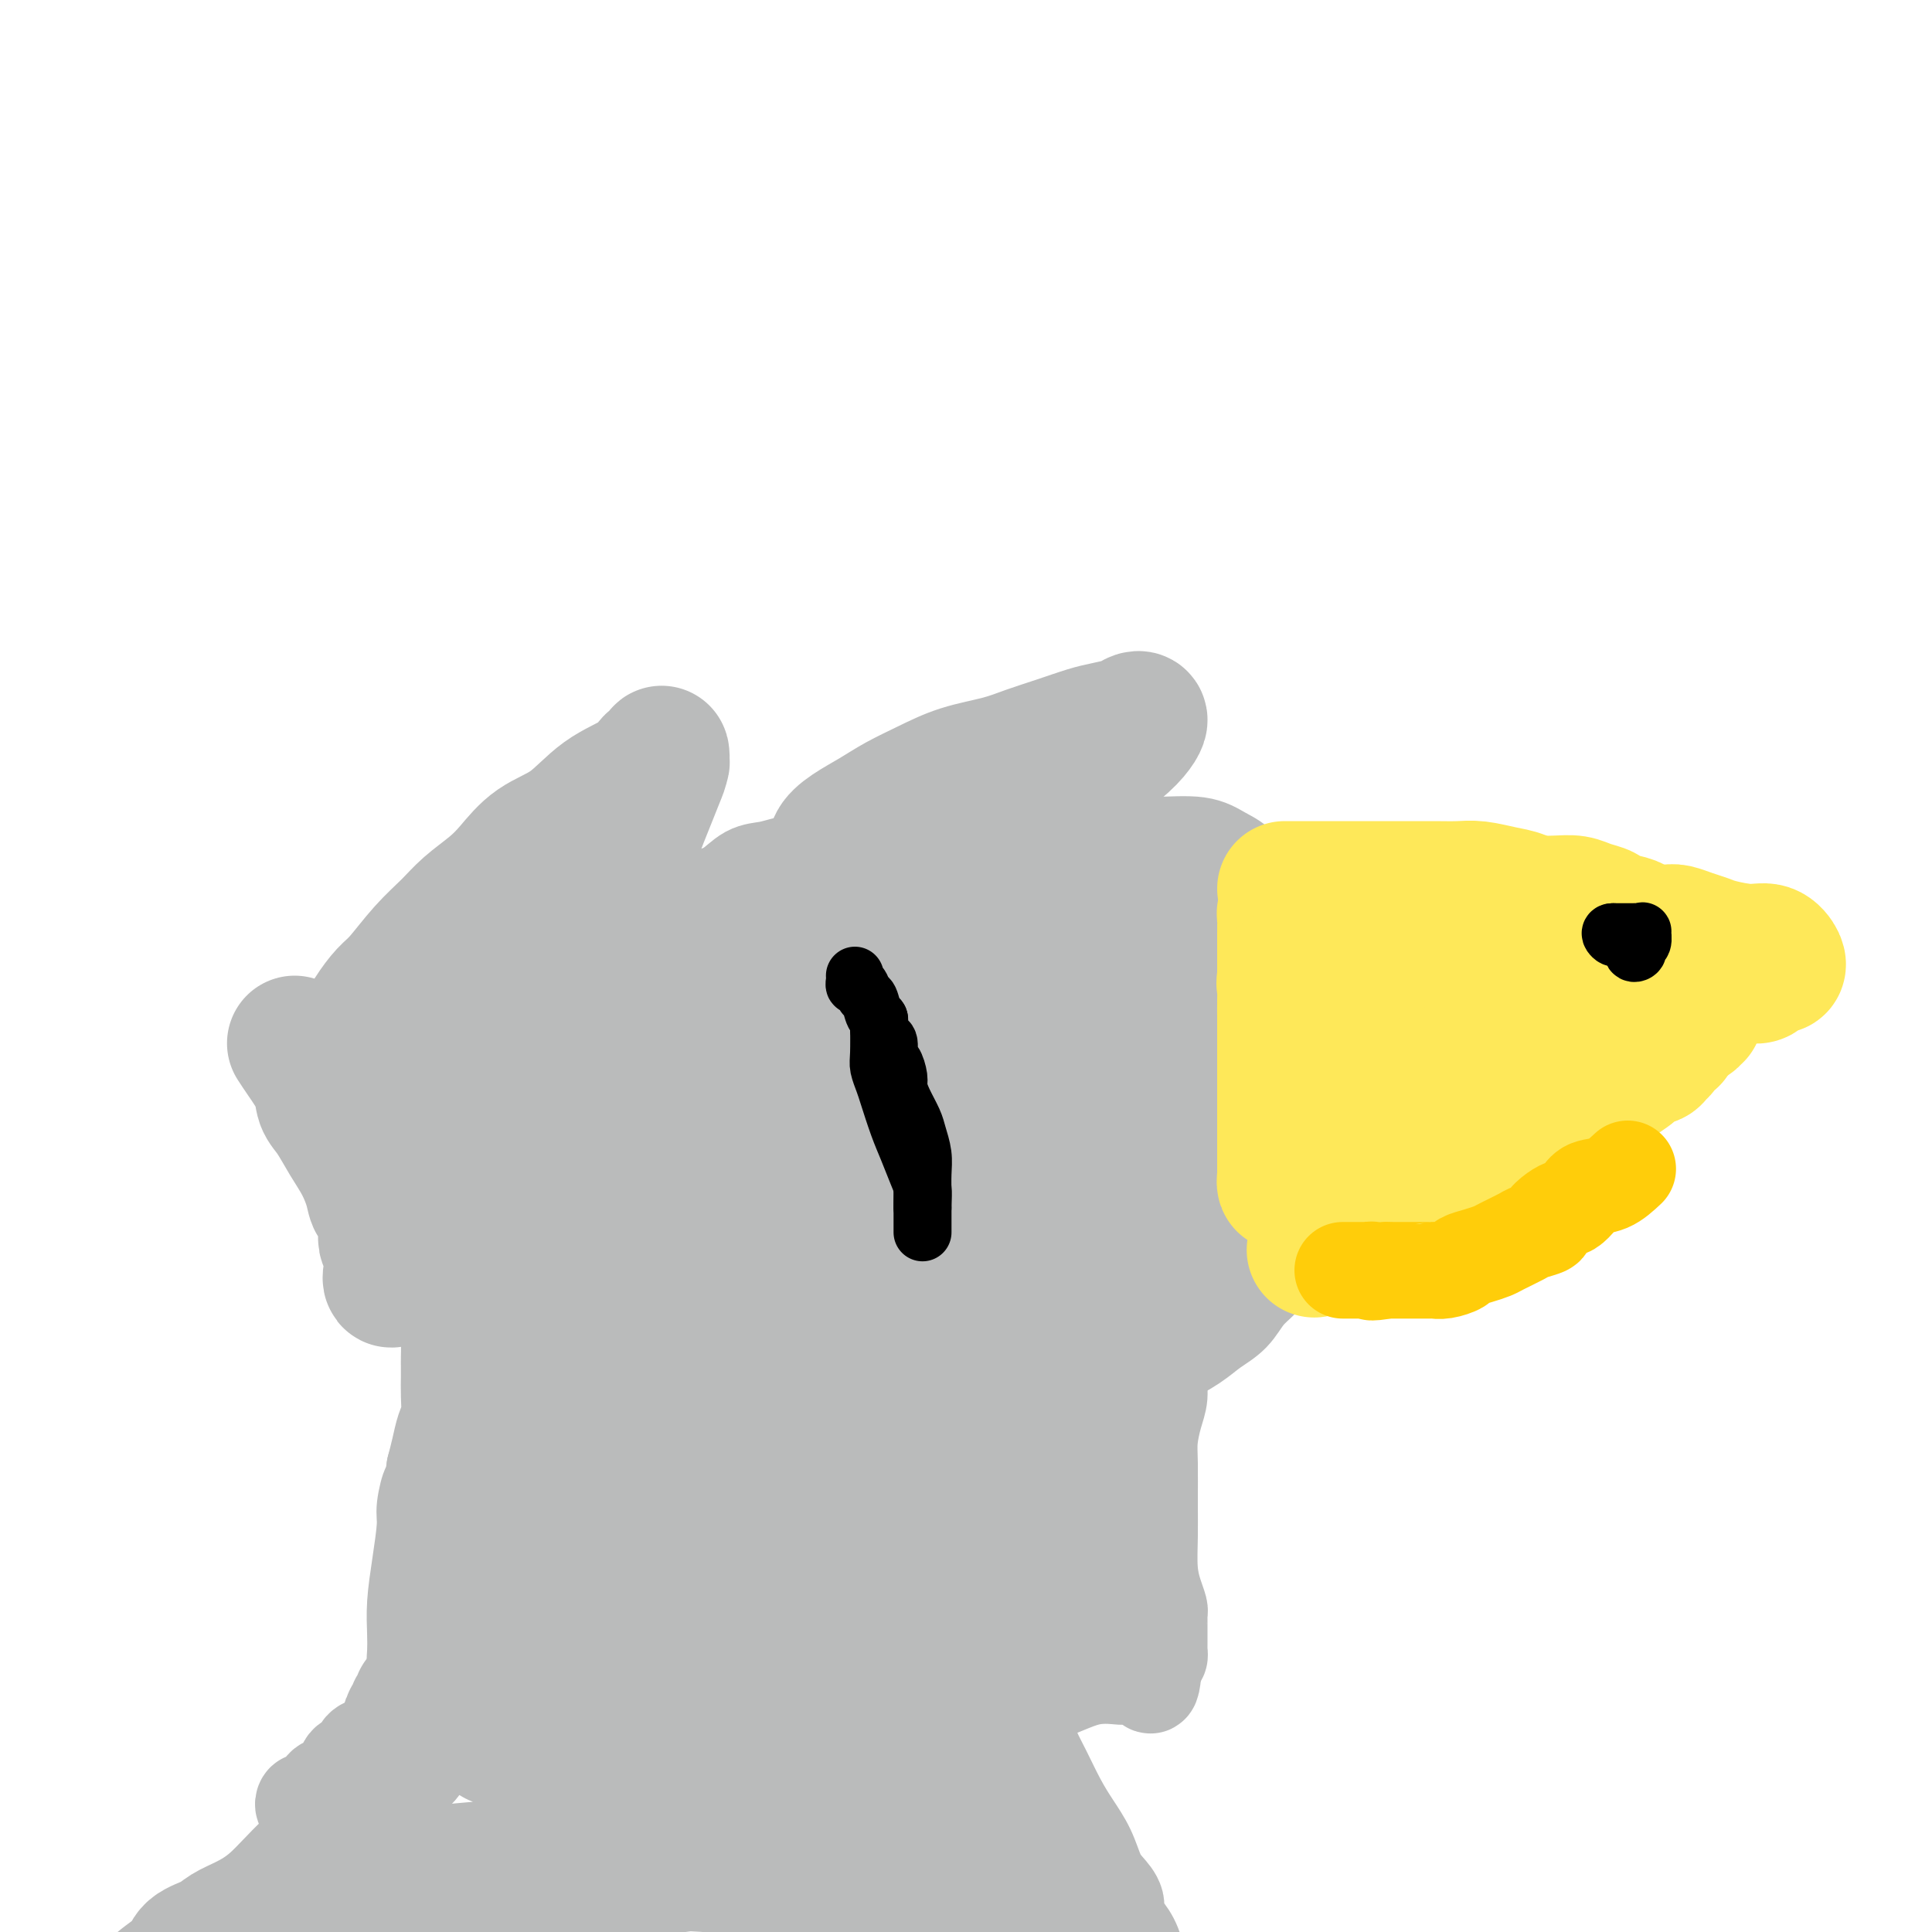 <svg viewBox='0 0 400 400' version='1.1' xmlns='http://www.w3.org/2000/svg' xmlns:xlink='http://www.w3.org/1999/xlink'><g fill='none' stroke='#BABBBB' stroke-width='20' stroke-linecap='round' stroke-linejoin='round'><path d='M94,227c1.326,-2.448 2.652,-4.895 4,-7c1.348,-2.105 2.717,-3.866 4,-5c1.283,-1.134 2.479,-1.639 3,-2c0.521,-0.361 0.367,-0.578 2,-2c1.633,-1.422 5.055,-4.047 8,-6c2.945,-1.953 5.414,-3.232 8,-5c2.586,-1.768 5.290,-4.025 8,-6c2.710,-1.975 5.428,-3.667 8,-5c2.572,-1.333 4.999,-2.308 7,-3c2.001,-0.692 3.578,-1.102 5,-2c1.422,-0.898 2.691,-2.286 4,-3c1.309,-0.714 2.659,-0.756 4,-1c1.341,-0.244 2.672,-0.691 4,-1c1.328,-0.309 2.651,-0.479 4,-1c1.349,-0.521 2.723,-1.392 4,-2c1.277,-0.608 2.457,-0.951 4,-1c1.543,-0.049 3.450,0.197 5,0c1.550,-0.197 2.743,-0.837 4,-1c1.257,-0.163 2.579,0.153 4,0c1.421,-0.153 2.943,-0.773 4,-1c1.057,-0.227 1.650,-0.061 3,0c1.350,0.061 3.457,0.017 5,0c1.543,-0.017 2.523,-0.006 4,0c1.477,0.006 3.451,0.007 5,0c1.549,-0.007 2.673,-0.023 4,0c1.327,0.023 2.857,0.083 4,0c1.143,-0.083 1.898,-0.309 3,0c1.102,0.309 2.551,1.155 4,2'/><path d='M224,175c5.430,0.218 3.006,-0.237 3,0c-0.006,0.237 2.407,1.166 4,2c1.593,0.834 2.367,1.574 3,2c0.633,0.426 1.124,0.538 2,1c0.876,0.462 2.136,1.275 3,2c0.864,0.725 1.330,1.364 2,2c0.670,0.636 1.542,1.270 2,2c0.458,0.730 0.501,1.557 1,2c0.499,0.443 1.453,0.504 2,1c0.547,0.496 0.685,1.429 1,2c0.315,0.571 0.805,0.782 1,1c0.195,0.218 0.094,0.443 0,1c-0.094,0.557 -0.180,1.444 0,2c0.180,0.556 0.626,0.779 1,1c0.374,0.221 0.675,0.440 1,1c0.325,0.560 0.676,1.460 1,2c0.324,0.540 0.623,0.721 1,1c0.377,0.279 0.832,0.657 1,1c0.168,0.343 0.049,0.651 0,1c-0.049,0.349 -0.027,0.737 0,1c0.027,0.263 0.060,0.399 0,1c-0.060,0.601 -0.212,1.667 0,2c0.212,0.333 0.789,-0.065 1,0c0.211,0.065 0.057,0.594 0,1c-0.057,0.406 -0.016,0.687 0,1c0.016,0.313 0.008,0.656 0,1'/><path d='M254,209c1.177,3.338 0.119,1.682 0,1c-0.119,-0.682 0.700,-0.390 1,0c0.300,0.390 0.081,0.878 0,1c-0.081,0.122 -0.023,-0.121 0,0c0.023,0.121 0.010,0.606 0,1c-0.010,0.394 -0.017,0.697 0,1c0.017,0.303 0.057,0.606 0,1c-0.057,0.394 -0.211,0.879 0,1c0.211,0.121 0.789,-0.121 1,0c0.211,0.121 0.057,0.606 0,1c-0.057,0.394 -0.015,0.697 0,1c0.015,0.303 0.004,0.606 0,1c-0.004,0.394 -0.001,0.879 0,1c0.001,0.121 0.000,-0.121 0,0c-0.000,0.121 -0.000,0.606 0,1c0.000,0.394 0.000,0.697 0,1'/><path d='M256,221c0.310,1.869 0.083,0.542 0,-1c-0.083,-1.542 -0.024,-3.298 0,-4c0.024,-0.702 0.012,-0.351 0,0'/><path d='M104,214c0.158,-0.833 0.316,-1.666 2,-3c1.684,-1.334 4.894,-3.168 8,-5c3.106,-1.832 6.107,-3.661 10,-6c3.893,-2.339 8.677,-5.189 13,-7c4.323,-1.811 8.185,-2.584 12,-4c3.815,-1.416 7.582,-3.475 11,-5c3.418,-1.525 6.486,-2.517 9,-3c2.514,-0.483 4.475,-0.458 6,-1c1.525,-0.542 2.616,-1.652 4,-2c1.384,-0.348 3.061,0.064 5,0c1.939,-0.064 4.138,-0.606 6,-1c1.862,-0.394 3.386,-0.641 6,-1c2.614,-0.359 6.316,-0.830 10,-1c3.684,-0.170 7.348,-0.040 11,0c3.652,0.040 7.290,-0.010 11,0c3.710,0.010 7.490,0.081 11,0c3.510,-0.081 6.750,-0.313 9,0c2.250,0.313 3.510,1.171 5,2c1.490,0.829 3.211,1.630 4,3c0.789,1.370 0.645,3.308 1,5c0.355,1.692 1.208,3.138 2,5c0.792,1.862 1.523,4.140 2,6c0.477,1.860 0.701,3.301 1,5c0.299,1.699 0.672,3.656 1,5c0.328,1.344 0.610,2.074 1,3c0.390,0.926 0.889,2.046 1,3c0.111,0.954 -0.166,1.740 0,3c0.166,1.260 0.776,2.993 1,4c0.224,1.007 0.064,1.288 0,2c-0.064,0.712 -0.032,1.856 0,3'/><path d='M267,224c1.547,7.522 0.415,4.326 0,4c-0.415,-0.326 -0.111,2.219 0,4c0.111,1.781 0.031,2.798 0,4c-0.031,1.202 -0.012,2.590 0,4c0.012,1.410 0.019,2.842 0,4c-0.019,1.158 -0.063,2.041 0,3c0.063,0.959 0.234,1.994 0,3c-0.234,1.006 -0.873,1.984 -1,3c-0.127,1.016 0.258,2.070 0,3c-0.258,0.930 -1.159,1.736 -2,3c-0.841,1.264 -1.621,2.985 -2,4c-0.379,1.015 -0.357,1.324 -1,2c-0.643,0.676 -1.951,1.718 -3,3c-1.049,1.282 -1.840,2.804 -3,4c-1.160,1.196 -2.689,2.065 -4,3c-1.311,0.935 -2.406,1.935 -4,3c-1.594,1.065 -3.688,2.193 -5,3c-1.312,0.807 -1.840,1.291 -3,2c-1.160,0.709 -2.950,1.642 -4,2c-1.050,0.358 -1.361,0.141 -2,0c-0.639,-0.141 -1.607,-0.208 -3,0c-1.393,0.208 -3.212,0.689 -5,1c-1.788,0.311 -3.546,0.451 -6,1c-2.454,0.549 -5.604,1.506 -9,2c-3.396,0.494 -7.037,0.525 -10,1c-2.963,0.475 -5.248,1.395 -9,2c-3.752,0.605 -8.969,0.894 -13,1c-4.031,0.106 -6.874,0.028 -10,0c-3.126,-0.028 -6.534,-0.008 -10,0c-3.466,0.008 -6.990,0.002 -10,0c-3.010,-0.002 -5.505,-0.001 -8,0'/><path d='M140,293c-9.170,0.128 -6.595,-0.054 -7,0c-0.405,0.054 -3.790,0.342 -6,0c-2.210,-0.342 -3.244,-1.316 -5,-2c-1.756,-0.684 -4.235,-1.078 -7,-2c-2.765,-0.922 -5.815,-2.373 -8,-4c-2.185,-1.627 -3.506,-3.429 -5,-5c-1.494,-1.571 -3.161,-2.912 -5,-5c-1.839,-2.088 -3.852,-4.924 -6,-8c-2.148,-3.076 -4.433,-6.393 -6,-10c-1.567,-3.607 -2.416,-7.505 -3,-11c-0.584,-3.495 -0.905,-6.587 -1,-9c-0.095,-2.413 0.034,-4.146 0,-6c-0.034,-1.854 -0.231,-3.827 0,-6c0.231,-2.173 0.889,-4.545 2,-7c1.111,-2.455 2.676,-4.992 4,-7c1.324,-2.008 2.407,-3.487 3,-4c0.593,-0.513 0.695,-0.060 1,0c0.305,0.060 0.814,-0.273 1,0c0.186,0.273 0.050,1.150 0,2c-0.050,0.850 -0.014,1.671 0,2c0.014,0.329 0.007,0.164 0,0'/><path d='M91,212c0.303,2.132 0.607,4.263 1,7c0.393,2.737 0.876,6.078 1,8c0.124,1.922 -0.110,2.425 0,3c0.110,0.575 0.566,1.223 1,3c0.434,1.777 0.848,4.683 1,7c0.152,2.317 0.042,4.045 0,6c-0.042,1.955 -0.015,4.137 0,6c0.015,1.863 0.018,3.407 0,5c-0.018,1.593 -0.057,3.235 0,5c0.057,1.765 0.212,3.653 0,5c-0.212,1.347 -0.789,2.154 -1,3c-0.211,0.846 -0.056,1.732 0,2c0.056,0.268 0.011,-0.084 0,0c-0.011,0.084 0.011,0.602 0,1c-0.011,0.398 -0.056,0.677 0,1c0.056,0.323 0.211,0.692 0,1c-0.211,0.308 -0.789,0.556 -1,1c-0.211,0.444 -0.057,1.083 0,2c0.057,0.917 0.016,2.111 0,3c-0.016,0.889 -0.007,1.472 0,2c0.007,0.528 0.013,1.001 0,2c-0.013,0.999 -0.045,2.525 0,4c0.045,1.475 0.167,2.901 0,4c-0.167,1.099 -0.622,1.873 -1,3c-0.378,1.127 -0.679,2.608 -1,4c-0.321,1.392 -0.660,2.696 -1,4'/><path d='M90,304c-0.936,6.425 -0.776,3.988 -1,4c-0.224,0.012 -0.830,2.474 -1,4c-0.170,1.526 0.098,2.117 0,4c-0.098,1.883 -0.563,5.058 -1,8c-0.437,2.942 -0.846,5.650 -1,8c-0.154,2.350 -0.051,4.343 0,6c0.051,1.657 0.051,2.980 0,4c-0.051,1.020 -0.154,1.737 0,2c0.154,0.263 0.566,0.071 1,0c0.434,-0.071 0.890,-0.020 1,0c0.110,0.020 -0.125,0.008 0,0c0.125,-0.008 0.612,-0.014 1,0c0.388,0.014 0.678,0.046 1,0c0.322,-0.046 0.675,-0.170 1,0c0.325,0.170 0.623,0.633 1,1c0.377,0.367 0.833,0.637 1,1c0.167,0.363 0.045,0.818 0,1c-0.045,0.182 -0.012,0.090 0,0c0.012,-0.090 0.003,-0.179 0,0c-0.003,0.179 -0.001,0.625 0,1c0.001,0.375 0.000,0.678 0,1c-0.000,0.322 -0.000,0.663 0,1c0.000,0.337 0.000,0.668 0,1'/><path d='M93,351c0.052,0.791 0.182,0.268 0,0c-0.182,-0.268 -0.675,-0.283 -1,0c-0.325,0.283 -0.481,0.863 -1,1c-0.519,0.137 -1.399,-0.171 -2,0c-0.601,0.171 -0.922,0.820 -1,1c-0.078,0.180 0.086,-0.109 0,0c-0.086,0.109 -0.422,0.616 -1,1c-0.578,0.384 -1.398,0.646 -2,1c-0.602,0.354 -0.986,0.802 -1,1c-0.014,0.198 0.343,0.147 0,0c-0.343,-0.147 -1.386,-0.390 -2,0c-0.614,0.390 -0.798,1.413 -1,2c-0.202,0.587 -0.420,0.739 -1,1c-0.580,0.261 -1.521,0.633 -2,1c-0.479,0.367 -0.495,0.731 -1,1c-0.505,0.269 -1.500,0.443 -2,1c-0.500,0.557 -0.505,1.496 -1,2c-0.495,0.504 -1.479,0.572 -2,1c-0.521,0.428 -0.577,1.215 -1,2c-0.423,0.785 -1.213,1.568 -2,2c-0.787,0.432 -1.571,0.512 -2,1c-0.429,0.488 -0.502,1.385 -1,2c-0.498,0.615 -1.422,0.948 -2,1c-0.578,0.052 -0.809,-0.178 -1,0c-0.191,0.178 -0.340,0.765 0,1c0.340,0.235 1.170,0.117 2,0'/><path d='M65,374c-1.368,1.865 0.212,0.527 1,0c0.788,-0.527 0.786,-0.243 1,0c0.214,0.243 0.646,0.446 1,1c0.354,0.554 0.631,1.458 1,2c0.369,0.542 0.832,0.724 1,1c0.168,0.276 0.042,0.648 0,1c-0.042,0.352 0.000,0.683 0,1c-0.000,0.317 -0.042,0.620 0,1c0.042,0.380 0.168,0.836 0,1c-0.168,0.164 -0.631,0.036 -1,0c-0.369,-0.036 -0.644,0.019 -1,0c-0.356,-0.019 -0.793,-0.112 -1,0c-0.207,0.112 -0.184,0.429 -1,1c-0.816,0.571 -2.470,1.397 -4,3c-1.530,1.603 -2.937,3.982 -6,7c-3.063,3.018 -7.784,6.674 -12,11c-4.216,4.326 -7.928,9.321 -11,13c-3.072,3.679 -5.504,6.043 -8,9c-2.496,2.957 -5.058,6.506 -7,9c-1.942,2.494 -3.266,3.934 -4,5c-0.734,1.066 -0.877,1.760 -1,2c-0.123,0.240 -0.225,0.026 0,0c0.225,-0.026 0.779,0.135 1,0c0.221,-0.135 0.111,-0.568 0,-1'/><path d='M14,441c-4.476,5.393 -0.667,0.375 1,-2c1.667,-2.375 1.190,-2.107 1,-2c-0.190,0.107 -0.095,0.054 0,0'/><path d='M241,271c0.009,3.273 0.017,6.546 0,8c-0.017,1.454 -0.060,1.090 0,1c0.060,-0.090 0.223,0.093 0,1c-0.223,0.907 -0.830,2.539 -1,4c-0.170,1.461 0.098,2.752 0,4c-0.098,1.248 -0.562,2.452 -1,4c-0.438,1.548 -0.850,3.438 -1,5c-0.150,1.562 -0.037,2.795 0,5c0.037,2.205 -0.000,5.382 0,8c0.000,2.618 0.039,4.677 0,7c-0.039,2.323 -0.154,4.912 0,7c0.154,2.088 0.577,3.677 1,5c0.423,1.323 0.845,2.382 1,3c0.155,0.618 0.041,0.796 0,1c-0.041,0.204 -0.011,0.435 0,1c0.011,0.565 0.003,1.466 0,2c-0.003,0.534 -0.001,0.702 0,1c0.001,0.298 0.001,0.724 0,1c-0.001,0.276 -0.003,0.400 0,1c0.003,0.600 0.011,1.676 0,2c-0.011,0.324 -0.041,-0.105 0,0c0.041,0.105 0.155,0.744 0,1c-0.155,0.256 -0.577,0.128 -1,0'/><path d='M239,343c-0.692,11.260 -1.422,3.411 -2,1c-0.578,-2.411 -1.005,0.614 -2,2c-0.995,1.386 -2.560,1.131 -4,1c-1.440,-0.131 -2.756,-0.137 -4,0c-1.244,0.137 -2.418,0.418 -4,1c-1.582,0.582 -3.573,1.465 -5,2c-1.427,0.535 -2.291,0.720 -3,1c-0.709,0.280 -1.262,0.653 -2,1c-0.738,0.347 -1.659,0.666 -2,1c-0.341,0.334 -0.102,0.681 0,1c0.102,0.319 0.066,0.610 0,1c-0.066,0.390 -0.162,0.880 0,1c0.162,0.120 0.582,-0.131 1,0c0.418,0.131 0.835,0.644 1,1c0.165,0.356 0.078,0.555 0,1c-0.078,0.445 -0.145,1.136 0,2c0.145,0.864 0.504,1.903 1,3c0.496,1.097 1.130,2.254 2,4c0.870,1.746 1.976,4.081 3,6c1.024,1.919 1.967,3.423 3,5c1.033,1.577 2.156,3.226 3,5c0.844,1.774 1.409,3.671 2,5c0.591,1.329 1.209,2.090 2,3c0.791,0.910 1.756,1.970 2,3c0.244,1.030 -0.234,2.029 0,3c0.234,0.971 1.178,1.915 2,3c0.822,1.085 1.520,2.310 2,4c0.480,1.690 0.740,3.845 1,6'/><path d='M236,410c4.181,10.081 2.133,6.782 2,7c-0.133,0.218 1.648,3.952 3,7c1.352,3.048 2.275,5.411 3,8c0.725,2.589 1.252,5.404 2,7c0.748,1.596 1.716,1.974 2,3c0.284,1.026 -0.116,2.699 0,2c0.116,-0.699 0.747,-3.771 1,-5c0.253,-1.229 0.126,-0.614 0,0'/></g>
<g fill='none' stroke='#BABBBB' stroke-width='28' stroke-linecap='round' stroke-linejoin='round'><path d='M240,202c-0.613,-2.198 -1.225,-4.397 -2,-6c-0.775,-1.603 -1.712,-2.612 -3,-3c-1.288,-0.388 -2.926,-0.156 -4,0c-1.074,0.156 -1.582,0.235 -4,0c-2.418,-0.235 -6.745,-0.784 -10,-1c-3.255,-0.216 -5.439,-0.100 -8,0c-2.561,0.100 -5.500,0.184 -8,0c-2.500,-0.184 -4.562,-0.636 -6,-1c-1.438,-0.364 -2.251,-0.639 -4,-1c-1.749,-0.361 -4.434,-0.808 -7,-1c-2.566,-0.192 -5.013,-0.129 -8,0c-2.987,0.129 -6.515,0.324 -10,1c-3.485,0.676 -6.929,1.834 -11,3c-4.071,1.166 -8.771,2.340 -13,4c-4.229,1.660 -7.988,3.806 -11,5c-3.012,1.194 -5.276,1.437 -7,2c-1.724,0.563 -2.906,1.445 -4,2c-1.094,0.555 -2.100,0.782 -3,1c-0.900,0.218 -1.694,0.427 -2,1c-0.306,0.573 -0.124,1.510 0,2c0.124,0.490 0.190,0.533 0,1c-0.190,0.467 -0.637,1.357 -1,2c-0.363,0.643 -0.642,1.038 -1,2c-0.358,0.962 -0.796,2.491 -1,4c-0.204,1.509 -0.174,2.999 -1,5c-0.826,2.001 -2.509,4.514 -4,7c-1.491,2.486 -2.791,4.945 -4,7c-1.209,2.055 -2.325,3.707 -3,5c-0.675,1.293 -0.907,2.227 -1,3c-0.093,0.773 -0.046,1.387 0,2'/><path d='M99,248c-2.836,6.709 -0.925,2.983 0,2c0.925,-0.983 0.865,0.779 1,2c0.135,1.221 0.464,1.902 1,3c0.536,1.098 1.278,2.614 2,4c0.722,1.386 1.426,2.641 2,4c0.574,1.359 1.020,2.822 2,4c0.980,1.178 2.495,2.071 4,3c1.505,0.929 3.001,1.896 5,3c1.999,1.104 4.502,2.346 8,3c3.498,0.654 7.993,0.719 13,1c5.007,0.281 10.527,0.777 16,1c5.473,0.223 10.901,0.175 16,0c5.099,-0.175 9.869,-0.475 14,-1c4.131,-0.525 7.621,-1.274 10,-2c2.379,-0.726 3.646,-1.428 5,-2c1.354,-0.572 2.794,-1.012 4,-2c1.206,-0.988 2.179,-2.522 4,-4c1.821,-1.478 4.490,-2.899 7,-5c2.510,-2.101 4.862,-4.883 8,-7c3.138,-2.117 7.063,-3.570 10,-5c2.937,-1.430 4.887,-2.837 7,-4c2.113,-1.163 4.390,-2.082 6,-3c1.610,-0.918 2.554,-1.833 3,-2c0.446,-0.167 0.395,0.416 1,0c0.605,-0.416 1.866,-1.831 3,-3c1.134,-1.169 2.141,-2.090 3,-3c0.859,-0.910 1.570,-1.807 2,-3c0.430,-1.193 0.579,-2.681 1,-4c0.421,-1.319 1.113,-2.471 0,-4c-1.113,-1.529 -4.032,-3.437 -7,-5c-2.968,-1.563 -5.984,-2.782 -9,-4'/><path d='M241,215c-3.908,-2.020 -5.679,-2.572 -9,-3c-3.321,-0.428 -8.193,-0.734 -13,-1c-4.807,-0.266 -9.548,-0.492 -14,0c-4.452,0.492 -8.615,1.701 -12,3c-3.385,1.299 -5.992,2.688 -9,4c-3.008,1.312 -6.417,2.548 -9,4c-2.583,1.452 -4.339,3.119 -6,5c-1.661,1.881 -3.228,3.976 -4,6c-0.772,2.024 -0.750,3.978 -1,6c-0.250,2.022 -0.773,4.113 0,6c0.773,1.887 2.841,3.571 5,6c2.159,2.429 4.408,5.603 8,8c3.592,2.397 8.525,4.015 13,6c4.475,1.985 8.491,4.335 13,6c4.509,1.665 9.511,2.645 14,3c4.489,0.355 8.466,0.084 12,0c3.534,-0.084 6.624,0.020 9,0c2.376,-0.020 4.038,-0.164 5,-1c0.962,-0.836 1.224,-2.364 2,-4c0.776,-1.636 2.067,-3.380 3,-5c0.933,-1.620 1.510,-3.115 2,-5c0.490,-1.885 0.895,-4.161 1,-6c0.105,-1.839 -0.089,-3.242 0,-5c0.089,-1.758 0.463,-3.870 0,-5c-0.463,-1.130 -1.761,-1.277 -3,-2c-1.239,-0.723 -2.417,-2.022 -4,-3c-1.583,-0.978 -3.571,-1.635 -6,-2c-2.429,-0.365 -5.301,-0.438 -9,-1c-3.699,-0.562 -8.227,-1.613 -13,-2c-4.773,-0.387 -9.792,-0.111 -14,0c-4.208,0.111 -7.604,0.055 -11,0'/><path d='M191,233c-8.862,-0.351 -7.518,0.273 -9,1c-1.482,0.727 -5.792,1.558 -9,3c-3.208,1.442 -5.314,3.496 -9,6c-3.686,2.504 -8.951,5.458 -13,9c-4.049,3.542 -6.880,7.671 -10,11c-3.120,3.329 -6.529,5.858 -8,9c-1.471,3.142 -1.005,6.898 -1,9c0.005,2.102 -0.452,2.550 2,3c2.452,0.450 7.812,0.901 14,0c6.188,-0.901 13.202,-3.152 20,-6c6.798,-2.848 13.379,-6.291 19,-9c5.621,-2.709 10.283,-4.685 14,-7c3.717,-2.315 6.489,-4.968 8,-7c1.511,-2.032 1.763,-3.442 2,-5c0.237,-1.558 0.461,-3.262 0,-5c-0.461,-1.738 -1.606,-3.508 -3,-5c-1.394,-1.492 -3.038,-2.704 -5,-4c-1.962,-1.296 -4.243,-2.676 -6,-4c-1.757,-1.324 -2.990,-2.592 -4,-4c-1.010,-1.408 -1.797,-2.955 -3,-4c-1.203,-1.045 -2.823,-1.589 -4,-2c-1.177,-0.411 -1.911,-0.689 -3,-1c-1.089,-0.311 -2.535,-0.656 -4,-1c-1.465,-0.344 -2.951,-0.685 -6,0c-3.049,0.685 -7.661,2.398 -14,4c-6.339,1.602 -14.406,3.092 -21,5c-6.594,1.908 -11.714,4.232 -17,6c-5.286,1.768 -10.736,2.979 -15,4c-4.264,1.021 -7.340,1.852 -9,3c-1.660,1.148 -1.903,2.614 -2,4c-0.097,1.386 -0.049,2.693 0,4'/><path d='M95,250c-0.531,2.027 -0.860,3.094 0,5c0.860,1.906 2.909,4.651 5,7c2.091,2.349 4.223,4.302 7,6c2.777,1.698 6.199,3.140 10,4c3.801,0.860 7.982,1.138 13,1c5.018,-0.138 10.872,-0.693 16,-3c5.128,-2.307 9.531,-6.366 14,-10c4.469,-3.634 9.004,-6.842 12,-10c2.996,-3.158 4.451,-6.266 5,-9c0.549,-2.734 0.190,-5.094 0,-7c-0.190,-1.906 -0.212,-3.357 0,-5c0.212,-1.643 0.660,-3.477 0,-5c-0.660,-1.523 -2.426,-2.733 -4,-4c-1.574,-1.267 -2.956,-2.589 -5,-4c-2.044,-1.411 -4.752,-2.910 -8,-4c-3.248,-1.090 -7.038,-1.772 -11,-2c-3.962,-0.228 -8.096,-0.003 -12,0c-3.904,0.003 -7.578,-0.216 -10,0c-2.422,0.216 -3.591,0.868 -4,1c-0.409,0.132 -0.057,-0.256 0,0c0.057,0.256 -0.179,1.158 0,2c0.179,0.842 0.774,1.626 1,3c0.226,1.374 0.085,3.339 0,5c-0.085,1.661 -0.112,3.017 0,5c0.112,1.983 0.363,4.592 1,7c0.637,2.408 1.662,4.616 2,7c0.338,2.384 -0.009,4.946 1,6c1.009,1.054 3.373,0.602 5,1c1.627,0.398 2.515,1.646 5,2c2.485,0.354 6.567,-0.184 11,-2c4.433,-1.816 9.216,-4.908 14,-8'/><path d='M163,239c4.172,-2.917 7.601,-6.210 11,-9c3.399,-2.790 6.767,-5.076 8,-7c1.233,-1.924 0.331,-3.485 0,-4c-0.331,-0.515 -0.092,0.016 0,0c0.092,-0.016 0.037,-0.579 0,-1c-0.037,-0.421 -0.055,-0.701 0,-1c0.055,-0.299 0.184,-0.617 0,-1c-0.184,-0.383 -0.681,-0.832 -1,-1c-0.319,-0.168 -0.460,-0.054 -1,0c-0.540,0.054 -1.477,0.049 -2,0c-0.523,-0.049 -0.630,-0.140 -1,0c-0.370,0.140 -1.003,0.513 -3,2c-1.997,1.487 -5.358,4.090 -11,8c-5.642,3.910 -13.566,9.127 -20,13c-6.434,3.873 -11.378,6.402 -16,9c-4.622,2.598 -8.921,5.264 -11,7c-2.079,1.736 -1.937,2.541 -2,3c-0.063,0.459 -0.332,0.572 0,1c0.332,0.428 1.263,1.170 3,2c1.737,0.830 4.279,1.750 7,3c2.721,1.250 5.620,2.832 9,4c3.380,1.168 7.242,1.921 11,3c3.758,1.079 7.413,2.482 11,3c3.587,0.518 7.106,0.151 10,0c2.894,-0.151 5.163,-0.087 7,0c1.837,0.087 3.240,0.196 4,0c0.760,-0.196 0.875,-0.696 1,-1c0.125,-0.304 0.260,-0.411 0,-1c-0.260,-0.589 -0.916,-1.658 -2,-3c-1.084,-1.342 -2.595,-2.955 -4,-5c-1.405,-2.045 -2.702,-4.523 -4,-7'/><path d='M167,256c-2.030,-3.850 -2.607,-4.976 -3,-7c-0.393,-2.024 -0.604,-4.948 0,-7c0.604,-2.052 2.022,-3.234 4,-5c1.978,-1.766 4.516,-4.118 7,-6c2.484,-1.882 4.914,-3.296 6,-4c1.086,-0.704 0.827,-0.699 1,-1c0.173,-0.301 0.778,-0.908 1,-1c0.222,-0.092 0.059,0.329 0,1c-0.059,0.671 -0.016,1.590 0,2c0.016,0.410 0.003,0.310 0,1c-0.003,0.690 0.004,2.169 0,3c-0.004,0.831 -0.020,1.014 0,2c0.020,0.986 0.077,2.774 0,5c-0.077,2.226 -0.287,4.892 0,7c0.287,2.108 1.069,3.660 2,6c0.931,2.340 2.009,5.467 3,7c0.991,1.533 1.894,1.471 3,2c1.106,0.529 2.414,1.651 4,2c1.586,0.349 3.452,-0.073 5,0c1.548,0.073 2.780,0.640 4,0c1.220,-0.640 2.428,-2.487 4,-4c1.572,-1.513 3.507,-2.693 5,-4c1.493,-1.307 2.544,-2.741 3,-4c0.456,-1.259 0.319,-2.344 0,-3c-0.319,-0.656 -0.819,-0.883 -2,-2c-1.181,-1.117 -3.043,-3.122 -5,-4c-1.957,-0.878 -4.009,-0.627 -6,-1c-1.991,-0.373 -3.921,-1.370 -6,-2c-2.079,-0.630 -4.308,-0.894 -6,-1c-1.692,-0.106 -2.846,-0.053 -4,0'/><path d='M187,238c-4.138,-0.779 -3.482,-0.725 -6,1c-2.518,1.725 -8.208,5.123 -13,8c-4.792,2.877 -8.685,5.234 -13,8c-4.315,2.766 -9.051,5.942 -13,8c-3.949,2.058 -7.111,2.999 -10,4c-2.889,1.001 -5.504,2.061 -7,3c-1.496,0.939 -1.871,1.757 -2,2c-0.129,0.243 -0.010,-0.089 0,0c0.010,0.089 -0.088,0.598 0,1c0.088,0.402 0.361,0.698 0,1c-0.361,0.302 -1.356,0.611 -2,1c-0.644,0.389 -0.938,0.859 -1,1c-0.062,0.141 0.107,-0.048 0,0c-0.107,0.048 -0.489,0.333 -1,1c-0.511,0.667 -1.150,1.716 -2,3c-0.850,1.284 -1.913,2.802 -3,4c-1.087,1.198 -2.200,2.074 -3,3c-0.800,0.926 -1.286,1.902 -2,3c-0.714,1.098 -1.656,2.319 -2,3c-0.344,0.681 -0.091,0.821 0,1c0.091,0.179 0.020,0.396 0,1c-0.020,0.604 0.009,1.594 0,2c-0.009,0.406 -0.058,0.227 0,1c0.058,0.773 0.223,2.498 0,4c-0.223,1.502 -0.834,2.781 -1,4c-0.166,1.219 0.113,2.376 0,4c-0.113,1.624 -0.618,3.714 -1,6c-0.382,2.286 -0.641,4.769 -1,7c-0.359,2.231 -0.817,4.209 -1,6c-0.183,1.791 -0.092,3.396 0,5'/><path d='M103,334c-0.858,7.501 -1.004,5.755 -1,6c0.004,0.245 0.156,2.482 0,4c-0.156,1.518 -0.620,2.316 -1,3c-0.380,0.684 -0.675,1.255 -1,2c-0.325,0.745 -0.679,1.664 -1,2c-0.321,0.336 -0.609,0.090 -1,0c-0.391,-0.090 -0.883,-0.024 -1,0c-0.117,0.024 0.142,0.006 0,0c-0.142,-0.006 -0.686,-0.002 -1,0c-0.314,0.002 -0.399,0.000 -1,0c-0.601,-0.000 -1.719,0.000 -2,0c-0.281,-0.000 0.274,-0.001 0,0c-0.274,0.001 -1.379,0.004 -2,0c-0.621,-0.004 -0.759,-0.016 -1,0c-0.241,0.016 -0.585,0.060 -1,0c-0.415,-0.060 -0.900,-0.223 -1,0c-0.100,0.223 0.184,0.833 0,1c-0.184,0.167 -0.838,-0.110 -1,0c-0.162,0.110 0.166,0.606 0,1c-0.166,0.394 -0.828,0.687 -1,1c-0.172,0.313 0.146,0.645 0,1c-0.146,0.355 -0.755,0.732 -1,1c-0.245,0.268 -0.124,0.426 0,1c0.124,0.574 0.251,1.563 0,2c-0.251,0.437 -0.882,0.323 -1,1c-0.118,0.677 0.276,2.144 0,3c-0.276,0.856 -1.222,1.102 -2,2c-0.778,0.898 -1.389,2.449 -2,4'/><path d='M80,369c-1.488,3.409 -1.706,3.431 -3,5c-1.294,1.569 -3.662,4.685 -6,7c-2.338,2.315 -4.644,3.828 -7,6c-2.356,2.172 -4.761,5.004 -7,7c-2.239,1.996 -4.313,3.156 -6,4c-1.687,0.844 -2.989,1.372 -4,2c-1.011,0.628 -1.733,1.357 -3,2c-1.267,0.643 -3.081,1.200 -4,2c-0.919,0.800 -0.943,1.842 -2,3c-1.057,1.158 -3.148,2.432 -5,4c-1.852,1.568 -3.464,3.429 -5,5c-1.536,1.571 -2.997,2.852 -4,4c-1.003,1.148 -1.547,2.164 -2,3c-0.453,0.836 -0.813,1.492 -1,2c-0.187,0.508 -0.201,0.868 0,1c0.201,0.132 0.618,0.035 1,0c0.382,-0.035 0.730,-0.009 1,0c0.270,0.009 0.463,0.003 1,0c0.537,-0.003 1.419,-0.001 2,0c0.581,0.001 0.862,-0.000 2,0c1.138,0.000 3.134,0.002 5,0c1.866,-0.002 3.600,-0.006 7,0c3.400,0.006 8.464,0.022 13,0c4.536,-0.022 8.545,-0.082 13,0c4.455,0.082 9.357,0.307 15,0c5.643,-0.307 12.028,-1.144 19,-2c6.972,-0.856 14.531,-1.730 21,-3c6.469,-1.270 11.848,-2.934 17,-4c5.152,-1.066 10.076,-1.533 15,-2'/><path d='M153,415c13.549,-1.985 11.422,-1.446 13,-2c1.578,-0.554 6.863,-2.201 11,-3c4.137,-0.799 7.128,-0.750 10,-1c2.872,-0.250 5.627,-0.798 8,-1c2.373,-0.202 4.365,-0.058 6,0c1.635,0.058 2.914,0.031 4,0c1.086,-0.031 1.981,-0.065 3,0c1.019,0.065 2.163,0.229 3,0c0.837,-0.229 1.365,-0.850 2,-1c0.635,-0.150 1.375,0.171 2,0c0.625,-0.171 1.135,-0.834 2,-1c0.865,-0.166 2.086,0.166 3,0c0.914,-0.166 1.521,-0.830 2,-1c0.479,-0.170 0.829,0.155 1,0c0.171,-0.155 0.163,-0.788 0,-1c-0.163,-0.212 -0.480,-0.002 -1,0c-0.520,0.002 -1.242,-0.204 -2,-1c-0.758,-0.796 -1.551,-2.183 -2,-3c-0.449,-0.817 -0.554,-1.064 -1,-2c-0.446,-0.936 -1.233,-2.560 -2,-4c-0.767,-1.440 -1.514,-2.695 -2,-4c-0.486,-1.305 -0.710,-2.658 -1,-4c-0.290,-1.342 -0.645,-2.671 -1,-4'/><path d='M211,382c-2.296,-4.461 -2.037,-4.115 -2,-5c0.037,-0.885 -0.149,-3.003 -1,-5c-0.851,-1.997 -2.369,-3.874 -3,-6c-0.631,-2.126 -0.376,-4.500 -1,-7c-0.624,-2.500 -2.129,-5.126 -3,-8c-0.871,-2.874 -1.110,-5.997 -1,-9c0.110,-3.003 0.569,-5.885 0,-8c-0.569,-2.115 -2.165,-3.464 -3,-5c-0.835,-1.536 -0.910,-3.260 -1,-3c-0.090,0.260 -0.196,2.504 0,4c0.196,1.496 0.693,2.243 1,3c0.307,0.757 0.424,1.523 1,2c0.576,0.477 1.610,0.665 2,1c0.390,0.335 0.134,0.819 0,1c-0.134,0.181 -0.146,0.060 0,0c0.146,-0.060 0.452,-0.058 1,0c0.548,0.058 1.339,0.173 2,0c0.661,-0.173 1.193,-0.635 2,-1c0.807,-0.365 1.890,-0.634 3,-1c1.110,-0.366 2.248,-0.830 3,-1c0.752,-0.170 1.119,-0.045 2,0c0.881,0.045 2.277,0.009 3,0c0.723,-0.009 0.774,0.009 1,0c0.226,-0.009 0.628,-0.044 1,0c0.372,0.044 0.716,0.166 1,0c0.284,-0.166 0.510,-0.619 1,-1c0.490,-0.381 1.245,-0.691 2,-1'/><path d='M222,332c3.009,-1.288 1.030,-2.007 1,-3c-0.030,-0.993 1.887,-2.259 3,-3c1.113,-0.741 1.422,-0.956 2,-2c0.578,-1.044 1.425,-2.918 2,-4c0.575,-1.082 0.877,-1.373 1,-2c0.123,-0.627 0.067,-1.589 0,-2c-0.067,-0.411 -0.145,-0.269 0,-1c0.145,-0.731 0.514,-2.334 0,-3c-0.514,-0.666 -1.911,-0.395 -3,-1c-1.089,-0.605 -1.869,-2.087 -3,-3c-1.131,-0.913 -2.613,-1.257 -4,-2c-1.387,-0.743 -2.677,-1.887 -4,-3c-1.323,-1.113 -2.677,-2.197 -4,-3c-1.323,-0.803 -2.616,-1.326 -4,-2c-1.384,-0.674 -2.859,-1.500 -5,-2c-2.141,-0.500 -4.947,-0.672 -9,-1c-4.053,-0.328 -9.352,-0.810 -16,0c-6.648,0.810 -14.644,2.912 -21,5c-6.356,2.088 -11.071,4.160 -16,6c-4.929,1.840 -10.073,3.447 -14,5c-3.927,1.553 -6.638,3.051 -9,4c-2.362,0.949 -4.374,1.350 -6,2c-1.626,0.650 -2.865,1.549 -4,3c-1.135,1.451 -2.165,3.453 -3,5c-0.835,1.547 -1.476,2.639 -2,4c-0.524,1.361 -0.932,2.992 -1,4c-0.068,1.008 0.206,1.394 0,2c-0.206,0.606 -0.890,1.430 0,2c0.890,0.570 3.355,0.884 6,1c2.645,0.116 5.470,0.033 10,0c4.530,-0.033 10.765,-0.017 17,0'/><path d='M136,338c9.182,-0.757 18.638,-2.650 28,-5c9.362,-2.350 18.630,-5.157 27,-7c8.370,-1.843 15.841,-2.722 21,-3c5.159,-0.278 8.004,0.046 10,0c1.996,-0.046 3.141,-0.462 3,-1c-0.141,-0.538 -1.568,-1.199 -3,-2c-1.432,-0.801 -2.868,-1.741 -5,-3c-2.132,-1.259 -4.960,-2.835 -9,-4c-4.040,-1.165 -9.294,-1.918 -14,-3c-4.706,-1.082 -8.866,-2.494 -13,-3c-4.134,-0.506 -8.242,-0.106 -11,0c-2.758,0.106 -4.167,-0.081 -6,0c-1.833,0.081 -4.091,0.432 -6,1c-1.909,0.568 -3.468,1.354 -5,2c-1.532,0.646 -3.037,1.154 -5,2c-1.963,0.846 -4.384,2.031 -7,4c-2.616,1.969 -5.426,4.721 -8,7c-2.574,2.279 -4.911,4.084 -7,6c-2.089,1.916 -3.928,3.943 -5,6c-1.072,2.057 -1.375,4.142 -2,6c-0.625,1.858 -1.571,3.487 -2,5c-0.429,1.513 -0.342,2.911 0,4c0.342,1.089 0.938,1.870 2,3c1.062,1.130 2.589,2.610 4,4c1.411,1.390 2.707,2.688 5,4c2.293,1.312 5.584,2.636 9,3c3.416,0.364 6.957,-0.232 11,0c4.043,0.232 8.589,1.293 13,0c4.411,-1.293 8.689,-4.941 13,-8c4.311,-3.059 8.656,-5.530 13,-8'/><path d='M187,348c6.014,-4.012 8.047,-6.042 10,-8c1.953,-1.958 3.824,-3.845 5,-5c1.176,-1.155 1.656,-1.579 2,-2c0.344,-0.421 0.552,-0.841 0,-1c-0.552,-0.159 -1.864,-0.058 -4,0c-2.136,0.058 -5.096,0.072 -9,2c-3.904,1.928 -8.751,5.770 -13,9c-4.249,3.230 -7.900,5.848 -10,9c-2.100,3.152 -2.648,6.838 -3,10c-0.352,3.162 -0.507,5.801 0,8c0.507,2.199 1.676,3.960 3,6c1.324,2.040 2.802,4.361 4,6c1.198,1.639 2.117,2.596 3,4c0.883,1.404 1.731,3.253 3,4c1.269,0.747 2.959,0.390 4,1c1.041,0.610 1.431,2.187 2,3c0.569,0.813 1.315,0.862 2,1c0.685,0.138 1.308,0.363 2,1c0.692,0.637 1.453,1.684 2,2c0.547,0.316 0.879,-0.100 1,0c0.121,0.100 0.031,0.717 0,1c-0.031,0.283 -0.005,0.232 0,0c0.005,-0.232 -0.013,-0.645 0,-1c0.013,-0.355 0.055,-0.652 0,-1c-0.055,-0.348 -0.207,-0.748 0,-1c0.207,-0.252 0.773,-0.358 0,-1c-0.773,-0.642 -2.887,-1.821 -5,-3'/><path d='M186,392c-2.840,-1.429 -7.940,-2.001 -15,-3c-7.060,-0.999 -16.081,-2.425 -25,-3c-8.919,-0.575 -17.737,-0.298 -26,0c-8.263,0.298 -15.970,0.616 -21,1c-5.030,0.384 -7.384,0.834 -10,1c-2.616,0.166 -5.493,0.048 -8,0c-2.507,-0.048 -4.643,-0.025 -5,0c-0.357,0.025 1.063,0.050 2,0c0.937,-0.050 1.389,-0.177 4,0c2.611,0.177 7.382,0.658 13,1c5.618,0.342 12.085,0.544 20,0c7.915,-0.544 17.278,-1.833 26,-3c8.722,-1.167 16.804,-2.210 25,-4c8.196,-1.790 16.508,-4.325 23,-6c6.492,-1.675 11.165,-2.491 14,-3c2.835,-0.509 3.831,-0.713 4,-1c0.169,-0.287 -0.489,-0.659 -3,-1c-2.511,-0.341 -6.876,-0.652 -12,-2c-5.124,-1.348 -11.008,-3.734 -16,-5c-4.992,-1.266 -9.091,-1.411 -14,-2c-4.909,-0.589 -10.628,-1.621 -17,-2c-6.372,-0.379 -13.396,-0.104 -19,0c-5.604,0.104 -9.789,0.039 -13,0c-3.211,-0.039 -5.448,-0.052 -7,0c-1.552,0.052 -2.418,0.168 -3,0c-0.582,-0.168 -0.881,-0.619 -1,-1c-0.119,-0.381 -0.060,-0.690 0,-1'/><path d='M102,358c-9.385,-0.619 -2.846,-0.166 0,0c2.846,0.166 1.999,0.045 2,0c0.001,-0.045 0.852,-0.014 3,0c2.148,0.014 5.595,0.012 10,0c4.405,-0.012 9.768,-0.034 16,-2c6.232,-1.966 13.333,-5.875 19,-9c5.667,-3.125 9.901,-5.467 12,-7c2.099,-1.533 2.062,-2.257 2,-3c-0.062,-0.743 -0.149,-1.504 0,-2c0.149,-0.496 0.535,-0.728 -2,-1c-2.535,-0.272 -7.990,-0.584 -14,0c-6.010,0.584 -12.573,2.064 -19,4c-6.427,1.936 -12.717,4.327 -19,7c-6.283,2.673 -12.559,5.627 -18,9c-5.441,3.373 -10.047,7.166 -13,10c-2.953,2.834 -4.253,4.711 -6,7c-1.747,2.289 -3.942,4.992 -5,7c-1.058,2.008 -0.979,3.321 -1,5c-0.021,1.679 -0.141,3.726 0,5c0.141,1.274 0.544,1.777 1,3c0.456,1.223 0.964,3.166 2,4c1.036,0.834 2.600,0.559 4,1c1.400,0.441 2.635,1.599 4,2c1.365,0.401 2.860,0.047 5,0c2.140,-0.047 4.924,0.214 8,0c3.076,-0.214 6.444,-0.904 11,-3c4.556,-2.096 10.302,-5.599 15,-8c4.698,-2.401 8.349,-3.701 12,-5'/><path d='M131,382c7.622,-3.350 7.677,-3.727 9,-4c1.323,-0.273 3.915,-0.444 6,-1c2.085,-0.556 3.663,-1.498 5,-2c1.337,-0.502 2.434,-0.565 4,-1c1.566,-0.435 3.601,-1.244 5,-2c1.399,-0.756 2.161,-1.459 3,-2c0.839,-0.541 1.755,-0.919 3,-2c1.245,-1.081 2.820,-2.864 4,-4c1.180,-1.136 1.966,-1.625 3,-2c1.034,-0.375 2.315,-0.634 3,-1c0.685,-0.366 0.773,-0.837 1,-1c0.227,-0.163 0.592,-0.018 1,0c0.408,0.018 0.860,-0.092 1,0c0.140,0.092 -0.033,0.387 0,1c0.033,0.613 0.271,1.544 1,3c0.729,1.456 1.948,3.437 3,5c1.052,1.563 1.935,2.706 3,4c1.065,1.294 2.311,2.737 3,4c0.689,1.263 0.822,2.345 1,3c0.178,0.655 0.401,0.883 0,1c-0.401,0.117 -1.427,0.124 -3,0c-1.573,-0.124 -3.693,-0.380 -5,-1c-1.307,-0.620 -1.802,-1.606 -2,-2c-0.198,-0.394 -0.099,-0.197 0,0'/><path d='M70,221c1.426,-2.077 2.852,-4.155 4,-6c1.148,-1.845 2.019,-3.459 3,-5c0.981,-1.541 2.074,-3.009 3,-4c0.926,-0.991 1.686,-1.503 3,-3c1.314,-1.497 3.183,-3.977 5,-6c1.817,-2.023 3.582,-3.588 5,-5c1.418,-1.412 2.488,-2.672 4,-4c1.512,-1.328 3.465,-2.725 5,-4c1.535,-1.275 2.652,-2.427 4,-4c1.348,-1.573 2.928,-3.567 5,-5c2.072,-1.433 4.635,-2.303 7,-4c2.365,-1.697 4.532,-4.219 7,-6c2.468,-1.781 5.236,-2.819 7,-4c1.764,-1.181 2.525,-2.504 3,-3c0.475,-0.496 0.664,-0.166 1,0c0.336,0.166 0.820,0.167 1,0c0.180,-0.167 0.056,-0.503 0,-1c-0.056,-0.497 -0.045,-1.155 0,-1c0.045,0.155 0.126,1.124 0,2c-0.126,0.876 -0.457,1.659 -1,3c-0.543,1.341 -1.298,3.240 -2,5c-0.702,1.760 -1.351,3.380 -2,5'/><path d='M132,171c-1.370,2.962 -2.297,2.867 -3,4c-0.703,1.133 -1.184,3.495 -2,5c-0.816,1.505 -1.967,2.152 -3,3c-1.033,0.848 -1.949,1.897 -3,3c-1.051,1.103 -2.236,2.262 -4,4c-1.764,1.738 -4.106,4.057 -6,6c-1.894,1.943 -3.341,3.512 -5,5c-1.659,1.488 -3.531,2.896 -5,4c-1.469,1.104 -2.534,1.904 -4,3c-1.466,1.096 -3.332,2.490 -4,3c-0.668,0.510 -0.137,0.138 0,0c0.137,-0.138 -0.121,-0.042 0,0c0.121,0.042 0.622,0.029 1,0c0.378,-0.029 0.633,-0.075 1,0c0.367,0.075 0.846,0.272 2,0c1.154,-0.272 2.984,-1.011 6,-2c3.016,-0.989 7.218,-2.227 12,-4c4.782,-1.773 10.142,-4.079 15,-6c4.858,-1.921 9.213,-3.455 13,-5c3.787,-1.545 7.007,-3.099 10,-4c2.993,-0.901 5.761,-1.149 8,-2c2.239,-0.851 3.949,-2.306 5,-3c1.051,-0.694 1.443,-0.627 2,-1c0.557,-0.373 1.278,-1.187 2,-2'/><path d='M170,182c12.086,-4.856 3.800,-2.497 1,-2c-2.800,0.497 -0.113,-0.867 1,-2c1.113,-1.133 0.652,-2.035 1,-3c0.348,-0.965 1.507,-1.991 3,-3c1.493,-1.009 3.322,-1.999 5,-3c1.678,-1.001 3.206,-2.011 5,-3c1.794,-0.989 3.853,-1.955 6,-3c2.147,-1.045 4.381,-2.167 7,-3c2.619,-0.833 5.624,-1.375 8,-2c2.376,-0.625 4.125,-1.333 6,-2c1.875,-0.667 3.878,-1.292 6,-2c2.122,-0.708 4.362,-1.497 6,-2c1.638,-0.503 2.672,-0.718 4,-1c1.328,-0.282 2.950,-0.630 4,-1c1.050,-0.370 1.527,-0.762 2,-1c0.473,-0.238 0.942,-0.321 1,0c0.058,0.321 -0.294,1.045 -1,2c-0.706,0.955 -1.767,2.142 -4,4c-2.233,1.858 -5.638,4.388 -9,7c-3.362,2.612 -6.681,5.306 -10,8'/><path d='M212,170c-5.203,4.287 -6.212,4.503 -8,5c-1.788,0.497 -4.356,1.275 -6,2c-1.644,0.725 -2.364,1.395 -3,2c-0.636,0.605 -1.187,1.143 -2,2c-0.813,0.857 -1.890,2.034 -3,3c-1.110,0.966 -2.255,1.723 -3,2c-0.745,0.277 -1.089,0.074 -1,0c0.089,-0.074 0.611,-0.020 1,0c0.389,0.020 0.643,0.005 1,0c0.357,-0.005 0.816,-0.002 1,0c0.184,0.002 0.092,0.001 0,0'/><path d='M61,216c0.525,0.807 1.049,1.615 2,3c0.951,1.385 2.327,3.349 3,5c0.673,1.651 0.643,2.991 1,4c0.357,1.009 1.103,1.688 2,3c0.897,1.312 1.947,3.255 3,5c1.053,1.745 2.111,3.290 3,5c0.889,1.710 1.610,3.585 2,5c0.390,1.415 0.448,2.370 1,3c0.552,0.630 1.598,0.936 2,2c0.402,1.064 0.161,2.885 0,4c-0.161,1.115 -0.241,1.524 0,2c0.241,0.476 0.804,1.020 1,2c0.196,0.980 0.025,2.395 0,3c-0.025,0.605 0.096,0.399 0,1c-0.096,0.601 -0.411,2.008 0,2c0.411,-0.008 1.546,-1.431 2,-2c0.454,-0.569 0.227,-0.285 0,0'/></g>
<g fill='none' stroke='#FEE859' stroke-width='28' stroke-linecap='round' stroke-linejoin='round'><path d='M266,184c2.433,0.000 4.866,0.000 7,0c2.134,-0.000 3.970,-0.000 5,0c1.030,0.000 1.255,0.000 2,0c0.745,-0.000 2.011,-0.001 4,0c1.989,0.001 4.703,0.003 7,0c2.297,-0.003 4.179,-0.013 6,0c1.821,0.013 3.583,0.048 5,0c1.417,-0.048 2.491,-0.181 4,0c1.509,0.181 3.454,0.674 5,1c1.546,0.326 2.694,0.483 4,1c1.306,0.517 2.769,1.393 4,2c1.231,0.607 2.228,0.947 3,1c0.772,0.053 1.317,-0.179 2,0c0.683,0.179 1.504,0.770 2,1c0.496,0.230 0.669,0.099 1,0c0.331,-0.099 0.821,-0.166 1,0c0.179,0.166 0.048,0.567 0,1c-0.048,0.433 -0.013,0.900 0,1c0.013,0.100 0.003,-0.165 0,0c-0.003,0.165 -0.001,0.762 0,1c0.001,0.238 0.000,0.119 0,0'/><path d='M328,193c3.403,1.573 0.912,1.005 0,1c-0.912,-0.005 -0.244,0.552 0,1c0.244,0.448 0.065,0.786 0,1c-0.065,0.214 -0.018,0.303 0,1c0.018,0.697 0.005,2.002 0,3c-0.005,0.998 -0.001,1.689 0,2c0.001,0.311 0.000,0.243 0,1c-0.000,0.757 -0.000,2.338 0,3c0.000,0.662 0.000,0.404 0,1c-0.000,0.596 -0.000,2.048 0,3c0.000,0.952 0.000,1.406 0,2c-0.000,0.594 -0.000,1.328 0,2c0.000,0.672 0.000,1.283 0,2c-0.000,0.717 -0.000,1.540 0,2c0.000,0.460 0.000,0.557 0,1c-0.000,0.443 -0.000,1.231 0,2c0.000,0.769 0.000,1.520 0,2c-0.000,0.480 -0.000,0.688 0,1c0.000,0.312 0.000,0.728 0,1c-0.000,0.272 -0.000,0.401 0,1c0.000,0.599 0.000,1.670 0,2c-0.000,0.330 -0.000,-0.079 0,0c0.000,0.079 0.000,0.647 0,1c-0.000,0.353 -0.000,0.490 0,1c0.000,0.510 0.000,1.394 0,2c0.000,0.606 -0.000,0.933 0,1c0.000,0.067 0.000,-0.126 0,0c0.000,0.126 -0.000,0.572 0,1c0.000,0.428 0.000,0.836 0,1c-0.000,0.164 0.000,0.082 0,0'/><path d='M328,235c-0.177,6.494 -0.621,1.730 -1,0c-0.379,-1.730 -0.693,-0.426 -1,0c-0.307,0.426 -0.607,-0.027 -1,0c-0.393,0.027 -0.878,0.533 -1,1c-0.122,0.467 0.121,0.893 0,1c-0.121,0.107 -0.606,-0.107 -1,0c-0.394,0.107 -0.697,0.536 -1,1c-0.303,0.464 -0.606,0.965 -1,1c-0.394,0.035 -0.879,-0.394 -1,0c-0.121,0.394 0.122,1.611 0,2c-0.122,0.389 -0.610,-0.051 -1,0c-0.390,0.051 -0.682,0.592 -1,1c-0.318,0.408 -0.661,0.683 -1,1c-0.339,0.317 -0.673,0.677 -1,1c-0.327,0.323 -0.647,0.607 -1,1c-0.353,0.393 -0.739,0.893 -1,1c-0.261,0.107 -0.398,-0.178 -1,0c-0.602,0.178 -1.670,0.818 -2,1c-0.330,0.182 0.076,-0.096 0,0c-0.076,0.096 -0.636,0.564 -1,1c-0.364,0.436 -0.533,0.839 -1,1c-0.467,0.161 -1.234,0.081 -2,0'/><path d='M307,249c-3.490,2.388 -1.713,1.357 -1,1c0.713,-0.357 0.364,-0.040 0,0c-0.364,0.040 -0.741,-0.195 -1,0c-0.259,0.195 -0.398,0.822 -1,1c-0.602,0.178 -1.666,-0.092 -2,0c-0.334,0.092 0.061,0.545 0,1c-0.061,0.455 -0.580,0.910 -1,1c-0.420,0.090 -0.741,-0.186 -1,0c-0.259,0.186 -0.454,0.835 -1,1c-0.546,0.165 -1.441,-0.153 -2,0c-0.559,0.153 -0.782,0.777 -1,1c-0.218,0.223 -0.429,0.045 -1,0c-0.571,-0.045 -1.500,0.044 -2,0c-0.500,-0.044 -0.572,-0.222 -1,0c-0.428,0.222 -1.214,0.844 -2,1c-0.786,0.156 -1.573,-0.154 -2,0c-0.427,0.154 -0.495,0.773 -1,1c-0.505,0.227 -1.449,0.061 -2,0c-0.551,-0.061 -0.711,-0.016 -1,0c-0.289,0.016 -0.707,0.004 -1,0c-0.293,-0.004 -0.460,-0.001 -1,0c-0.540,0.001 -1.454,0.001 -2,0c-0.546,-0.001 -0.724,-0.001 -1,0c-0.276,0.001 -0.648,0.003 -1,0c-0.352,-0.003 -0.682,-0.011 -1,0c-0.318,0.011 -0.624,0.041 -1,0c-0.376,-0.041 -0.822,-0.155 -1,0c-0.178,0.155 -0.089,0.577 0,1'/><path d='M275,258c-5.177,1.441 -2.119,0.545 -1,0c1.119,-0.545 0.300,-0.737 0,-1c-0.300,-0.263 -0.080,-0.595 0,-1c0.080,-0.405 0.022,-0.882 0,-1c-0.022,-0.118 -0.006,0.123 0,0c0.006,-0.123 0.001,-0.609 0,-1c-0.001,-0.391 0.000,-0.686 0,-1c-0.000,-0.314 -0.003,-0.649 0,-1c0.003,-0.351 0.012,-0.720 0,-1c-0.012,-0.280 -0.046,-0.472 0,-1c0.046,-0.528 0.171,-1.394 0,-2c-0.171,-0.606 -0.637,-0.953 -1,-2c-0.363,-1.047 -0.623,-2.792 -1,-4c-0.377,-1.208 -0.871,-1.877 -1,-3c-0.129,-1.123 0.105,-2.698 0,-4c-0.105,-1.302 -0.550,-2.329 -1,-4c-0.450,-1.671 -0.904,-3.984 -1,-6c-0.096,-2.016 0.166,-3.735 0,-5c-0.166,-1.265 -0.762,-2.076 -1,-3c-0.238,-0.924 -0.119,-1.962 0,-3'/><path d='M268,214c-1.083,-7.455 -0.290,-4.092 0,-3c0.290,1.092 0.078,-0.088 0,-1c-0.078,-0.912 -0.023,-1.558 0,-2c0.023,-0.442 0.013,-0.680 0,-1c-0.013,-0.320 -0.028,-0.722 0,-1c0.028,-0.278 0.101,-0.430 0,-1c-0.101,-0.570 -0.374,-1.556 0,-2c0.374,-0.444 1.394,-0.346 2,-1c0.606,-0.654 0.796,-2.059 1,-3c0.204,-0.941 0.421,-1.418 1,-2c0.579,-0.582 1.521,-1.269 2,-2c0.479,-0.731 0.494,-1.506 1,-2c0.506,-0.494 1.504,-0.707 2,-1c0.496,-0.293 0.489,-0.666 1,-1c0.511,-0.334 1.539,-0.629 2,-1c0.461,-0.371 0.355,-0.817 1,-1c0.645,-0.183 2.041,-0.102 3,0c0.959,0.102 1.482,0.224 2,0c0.518,-0.224 1.031,-0.796 2,-1c0.969,-0.204 2.392,-0.041 4,0c1.608,0.041 3.399,-0.041 5,0c1.601,0.041 3.013,0.206 5,0c1.987,-0.206 4.551,-0.784 7,-1c2.449,-0.216 4.783,-0.069 7,0c2.217,0.069 4.317,0.060 6,0c1.683,-0.060 2.948,-0.171 4,0c1.052,0.171 1.893,0.623 3,1c1.107,0.377 2.482,0.678 3,1c0.518,0.322 0.178,0.664 1,1c0.822,0.336 2.806,0.668 4,1c1.194,0.332 1.597,0.666 2,1'/><path d='M339,192c2.531,0.997 2.358,0.988 3,1c0.642,0.012 2.097,0.044 3,0c0.903,-0.044 1.252,-0.165 2,0c0.748,0.165 1.894,0.617 3,1c1.106,0.383 2.170,0.698 3,1c0.830,0.302 1.424,0.593 3,1c1.576,0.407 4.133,0.931 6,1c1.867,0.069 3.043,-0.319 4,0c0.957,0.319 1.694,1.343 2,2c0.306,0.657 0.181,0.947 0,1c-0.181,0.053 -0.420,-0.129 -1,0c-0.580,0.129 -1.503,0.570 -2,1c-0.497,0.430 -0.570,0.850 -1,1c-0.430,0.150 -1.218,0.030 -2,0c-0.782,-0.030 -1.557,0.030 -2,0c-0.443,-0.030 -0.552,-0.149 -1,0c-0.448,0.149 -1.233,0.566 -2,1c-0.767,0.434 -1.516,0.886 -2,1c-0.484,0.114 -0.704,-0.110 -1,0c-0.296,0.110 -0.668,0.554 -1,1c-0.332,0.446 -0.625,0.893 -1,1c-0.375,0.107 -0.833,-0.125 -1,0c-0.167,0.125 -0.044,0.607 0,1c0.044,0.393 0.009,0.698 0,1c-0.009,0.302 0.009,0.603 0,1c-0.009,0.397 -0.044,0.890 0,1c0.044,0.110 0.166,-0.163 0,0c-0.166,0.163 -0.619,0.761 -1,1c-0.381,0.239 -0.691,0.120 -1,0'/><path d='M349,211c-1.111,1.260 -0.889,0.910 -1,1c-0.111,0.090 -0.554,0.619 -1,1c-0.446,0.381 -0.893,0.612 -1,1c-0.107,0.388 0.127,0.931 0,1c-0.127,0.069 -0.614,-0.337 -1,0c-0.386,0.337 -0.671,1.418 -1,2c-0.329,0.582 -0.702,0.665 -1,1c-0.298,0.335 -0.522,0.921 -1,1c-0.478,0.079 -1.211,-0.348 -2,0c-0.789,0.348 -1.633,1.469 -2,2c-0.367,0.531 -0.257,0.470 -1,1c-0.743,0.530 -2.337,1.652 -3,2c-0.663,0.348 -0.393,-0.079 -1,0c-0.607,0.079 -2.090,0.664 -3,1c-0.910,0.336 -1.249,0.422 -2,1c-0.751,0.578 -1.916,1.646 -3,2c-1.084,0.354 -2.088,-0.006 -3,0c-0.912,0.006 -1.732,0.379 -3,1c-1.268,0.621 -2.983,1.490 -4,2c-1.017,0.510 -1.336,0.663 -2,1c-0.664,0.337 -1.673,0.860 -3,1c-1.327,0.140 -2.971,-0.102 -4,0c-1.029,0.102 -1.441,0.549 -2,1c-0.559,0.451 -1.264,0.905 -2,1c-0.736,0.095 -1.504,-0.170 -2,0c-0.496,0.170 -0.721,0.775 -1,1c-0.279,0.225 -0.611,0.071 -1,0c-0.389,-0.071 -0.836,-0.057 -1,0c-0.164,0.057 -0.047,0.159 0,0c0.047,-0.159 0.023,-0.580 0,-1'/><path d='M297,235c-5.703,1.513 -1.459,-0.203 0,-1c1.459,-0.797 0.135,-0.674 0,-1c-0.135,-0.326 0.919,-1.102 2,-2c1.081,-0.898 2.187,-1.917 3,-3c0.813,-1.083 1.331,-2.230 2,-3c0.669,-0.770 1.490,-1.162 2,-2c0.510,-0.838 0.710,-2.123 1,-3c0.290,-0.877 0.670,-1.347 1,-2c0.330,-0.653 0.610,-1.489 1,-2c0.390,-0.511 0.888,-0.697 1,-1c0.112,-0.303 -0.163,-0.724 0,-1c0.163,-0.276 0.764,-0.406 1,-1c0.236,-0.594 0.105,-1.651 0,-2c-0.105,-0.349 -0.186,0.010 0,0c0.186,-0.010 0.638,-0.388 1,-1c0.362,-0.612 0.633,-1.459 1,-2c0.367,-0.541 0.831,-0.776 1,-1c0.169,-0.224 0.045,-0.438 0,-1c-0.045,-0.562 -0.010,-1.474 0,-2c0.010,-0.526 -0.005,-0.667 0,-1c0.005,-0.333 0.028,-0.860 0,-1c-0.028,-0.140 -0.108,0.106 0,0c0.108,-0.106 0.404,-0.565 0,-1c-0.404,-0.435 -1.508,-0.845 -2,-1c-0.492,-0.155 -0.372,-0.053 -1,0c-0.628,0.053 -2.002,0.059 -3,0c-0.998,-0.059 -1.618,-0.181 -2,0c-0.382,0.181 -0.525,0.667 -1,1c-0.475,0.333 -1.282,0.513 -2,1c-0.718,0.487 -1.348,1.282 -2,2c-0.652,0.718 -1.326,1.359 -2,2'/><path d='M299,206c-1.814,1.226 -1.848,1.291 -2,2c-0.152,0.709 -0.422,2.062 -1,3c-0.578,0.938 -1.465,1.463 -2,2c-0.535,0.537 -0.718,1.088 -1,2c-0.282,0.912 -0.664,2.184 -1,3c-0.336,0.816 -0.626,1.175 -1,2c-0.374,0.825 -0.832,2.116 -1,3c-0.168,0.884 -0.046,1.362 0,2c0.046,0.638 0.015,1.437 0,2c-0.015,0.563 -0.014,0.891 0,1c0.014,0.109 0.042,0.001 0,0c-0.042,-0.001 -0.155,0.106 0,0c0.155,-0.106 0.577,-0.425 1,-1c0.423,-0.575 0.845,-1.407 1,-2c0.155,-0.593 0.042,-0.949 0,-2c-0.042,-1.051 -0.014,-2.799 0,-4c0.014,-1.201 0.014,-1.854 0,-3c-0.014,-1.146 -0.041,-2.783 0,-4c0.041,-1.217 0.152,-2.014 0,-3c-0.152,-0.986 -0.566,-2.162 -1,-3c-0.434,-0.838 -0.887,-1.338 -1,-2c-0.113,-0.662 0.114,-1.487 0,-2c-0.114,-0.513 -0.569,-0.715 -1,-1c-0.431,-0.285 -0.837,-0.654 -1,-1c-0.163,-0.346 -0.082,-0.670 0,-1c0.082,-0.330 0.166,-0.666 0,-1c-0.166,-0.334 -0.583,-0.667 -1,-1'/><path d='M287,197c-1.012,-1.871 -1.041,-0.547 -1,0c0.041,0.547 0.152,0.319 0,0c-0.152,-0.319 -0.565,-0.730 -1,-1c-0.435,-0.270 -0.890,-0.401 -1,-1c-0.110,-0.599 0.124,-1.666 0,-2c-0.124,-0.334 -0.607,0.064 -1,0c-0.393,-0.064 -0.695,-0.592 -1,-1c-0.305,-0.408 -0.612,-0.698 -1,-1c-0.388,-0.302 -0.856,-0.617 -1,-1c-0.144,-0.383 0.038,-0.835 0,-1c-0.038,-0.165 -0.294,-0.044 -1,0c-0.706,0.044 -1.863,0.012 -3,0c-1.137,-0.012 -2.256,-0.004 -3,0c-0.744,0.004 -1.113,0.003 -2,0c-0.887,-0.003 -2.290,-0.008 -3,0c-0.710,0.008 -0.726,0.029 -1,0c-0.274,-0.029 -0.805,-0.107 -1,0c-0.195,0.107 -0.052,0.399 0,1c0.052,0.601 0.014,1.511 0,2c-0.014,0.489 -0.004,0.556 0,1c0.004,0.444 0.001,1.263 0,2c-0.001,0.737 -0.000,1.391 0,2c0.000,0.609 0.000,1.174 0,2c-0.000,0.826 -0.000,1.913 0,3'/><path d='M266,202c-0.309,2.333 -0.083,1.665 0,2c0.083,0.335 0.022,1.673 0,3c-0.022,1.327 -0.006,2.644 0,4c0.006,1.356 0.002,2.750 0,4c-0.002,1.250 -0.000,2.357 0,4c0.000,1.643 0.000,3.823 0,5c-0.000,1.177 -0.000,1.351 0,2c0.000,0.649 0.000,1.774 0,3c-0.000,1.226 -0.000,2.554 0,4c0.000,1.446 0.000,3.008 0,4c-0.000,0.992 -0.001,1.412 0,2c0.001,0.588 0.004,1.345 0,2c-0.004,0.655 -0.015,1.209 0,2c0.015,0.791 0.056,1.820 0,2c-0.056,0.180 -0.207,-0.490 0,-1c0.207,-0.510 0.774,-0.860 1,-1c0.226,-0.140 0.113,-0.070 0,0'/></g>
<g fill='none' stroke='#000000' stroke-width='12' stroke-linecap='round' stroke-linejoin='round'><path d='M182,211c0.026,2.696 0.051,5.393 0,7c-0.051,1.607 -0.180,2.126 0,3c0.180,0.874 0.668,2.103 1,3c0.332,0.897 0.510,1.461 1,3c0.490,1.539 1.294,4.054 2,6c0.706,1.946 1.313,3.322 2,5c0.687,1.678 1.452,3.656 2,5c0.548,1.344 0.879,2.052 1,3c0.121,0.948 0.032,2.135 0,3c-0.032,0.865 -0.009,1.409 0,2c0.009,0.591 0.002,1.228 0,2c-0.002,0.772 -0.001,1.679 0,2c0.001,0.321 0.000,0.056 0,0c-0.000,-0.056 -0.000,0.099 0,0c0.000,-0.099 0.000,-0.450 0,-1c-0.000,-0.550 -0.000,-1.300 0,-2c0.000,-0.700 0.000,-1.350 0,-2'/><path d='M191,250c0.004,-0.951 0.013,-1.828 0,-3c-0.013,-1.172 -0.048,-2.638 0,-4c0.048,-1.362 0.181,-2.620 0,-4c-0.181,-1.380 -0.675,-2.882 -1,-4c-0.325,-1.118 -0.482,-1.852 -1,-3c-0.518,-1.148 -1.397,-2.711 -2,-4c-0.603,-1.289 -0.931,-2.303 -1,-3c-0.069,-0.697 0.123,-1.075 0,-2c-0.123,-0.925 -0.559,-2.397 -1,-3c-0.441,-0.603 -0.888,-0.337 -1,-1c-0.112,-0.663 0.111,-2.256 0,-3c-0.111,-0.744 -0.554,-0.641 -1,-1c-0.446,-0.359 -0.893,-1.180 -1,-2c-0.107,-0.820 0.126,-1.639 0,-2c-0.126,-0.361 -0.612,-0.264 -1,-1c-0.388,-0.736 -0.678,-2.305 -1,-3c-0.322,-0.695 -0.675,-0.516 -1,-1c-0.325,-0.484 -0.623,-1.633 -1,-2c-0.377,-0.367 -0.833,0.046 -1,0c-0.167,-0.046 -0.045,-0.551 0,-1c0.045,-0.449 0.013,-0.843 0,-1c-0.013,-0.157 -0.006,-0.079 0,0'/><path d='M339,194c-0.544,1.241 -1.088,2.483 -1,3c0.088,0.517 0.809,0.310 1,0c0.191,-0.310 -0.148,-0.724 0,-1c0.148,-0.276 0.783,-0.414 1,-1c0.217,-0.586 0.017,-1.621 0,-2c-0.017,-0.379 0.150,-0.101 0,0c-0.150,0.101 -0.617,0.027 -1,0c-0.383,-0.027 -0.681,-0.007 -1,0c-0.319,0.007 -0.660,0.002 -1,0c-0.340,-0.002 -0.679,-0.001 -1,0c-0.321,0.001 -0.625,0.000 -1,0c-0.375,-0.000 -0.821,-0.000 -1,0c-0.179,0.000 -0.089,0.000 0,0'/><path d='M334,193c-0.973,-0.083 -0.405,0.710 0,1c0.405,0.290 0.648,0.078 1,0c0.352,-0.078 0.815,-0.022 1,0c0.185,0.022 0.093,0.011 0,0'/></g>
<g fill='none' stroke='#FFCD0A' stroke-width='20' stroke-linecap='round' stroke-linejoin='round'><path d='M337,242c-1.283,1.199 -2.567,2.398 -4,3c-1.433,0.602 -3.016,0.608 -4,1c-0.984,0.392 -1.368,1.169 -2,2c-0.632,0.831 -1.511,1.714 -2,2c-0.489,0.286 -0.586,-0.025 -1,0c-0.414,0.025 -1.144,0.387 -2,1c-0.856,0.613 -1.837,1.477 -2,2c-0.163,0.523 0.491,0.703 0,1c-0.491,0.297 -2.126,0.709 -3,1c-0.874,0.291 -0.988,0.459 -2,1c-1.012,0.541 -2.924,1.454 -4,2c-1.076,0.546 -1.317,0.724 -2,1c-0.683,0.276 -1.809,0.648 -3,1c-1.191,0.352 -2.448,0.683 -3,1c-0.552,0.317 -0.398,0.621 -1,1c-0.602,0.379 -1.958,0.834 -3,1c-1.042,0.166 -1.770,0.045 -2,0c-0.230,-0.045 0.038,-0.012 0,0c-0.038,0.012 -0.380,0.003 -1,0c-0.620,-0.003 -1.517,-0.001 -2,0c-0.483,0.001 -0.552,0.000 -1,0c-0.448,-0.000 -1.274,-0.000 -2,0c-0.726,0.000 -1.350,0.000 -2,0c-0.650,-0.000 -1.325,-0.000 -2,0'/><path d='M287,263c-4.339,0.774 -3.186,0.207 -3,0c0.186,-0.207 -0.594,-0.056 -1,0c-0.406,0.056 -0.438,0.015 -1,0c-0.562,-0.015 -1.653,-0.004 -2,0c-0.347,0.004 0.051,0.001 0,0c-0.051,-0.001 -0.552,-0.000 -1,0c-0.448,0.000 -0.842,0.000 -1,0c-0.158,-0.000 -0.079,-0.000 0,0'/></g>
</svg>